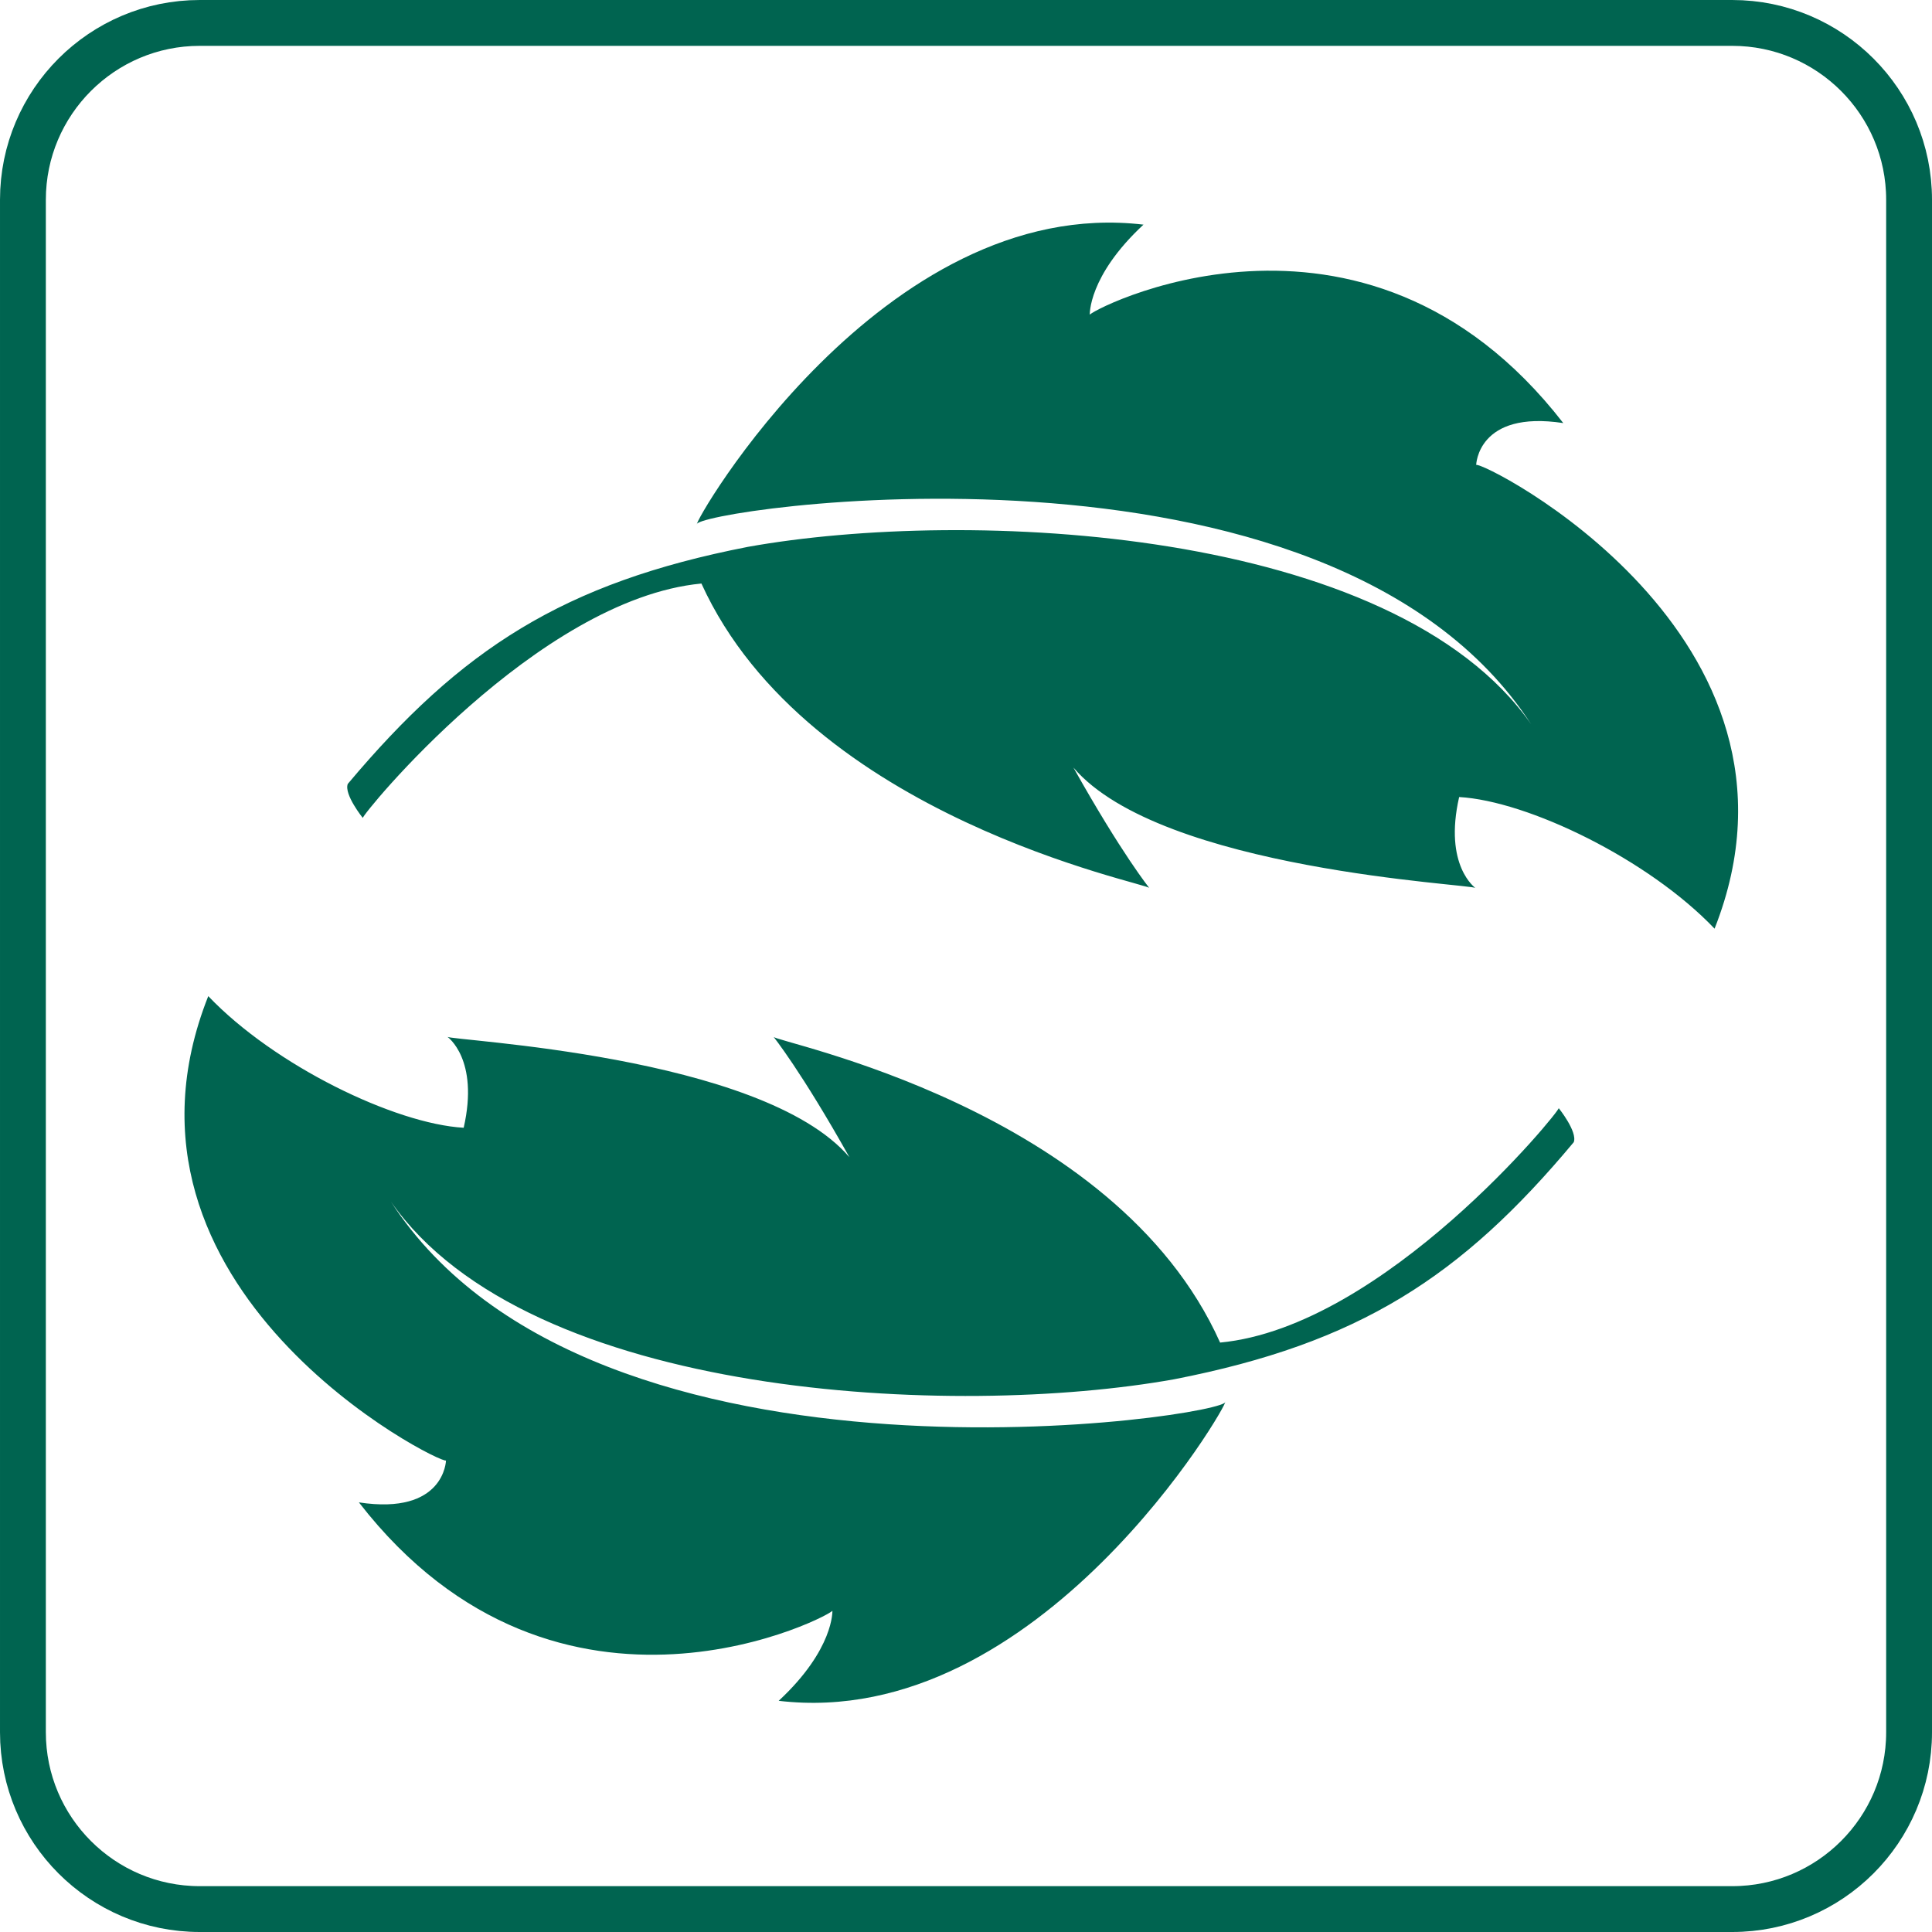 <?xml version="1.0" encoding="utf-8"?>
<!-- Generator: Adobe Illustrator 26.5.0, SVG Export Plug-In . SVG Version: 6.00 Build 0)  -->
<svg version="1.1" id="Layer_1" xmlns="http://www.w3.org/2000/svg" xmlns:xlink="http://www.w3.org/1999/xlink" x="0px" y="0px"
	 viewBox="0 0 295 295" style="enable-background:new 0 0 295 295;" xml:space="preserve">
<style type="text/css">
	.st0{fill:none;stroke:#006450;stroke-width:7;stroke-miterlimit:10;}
	.st1{fill:#006450;}
</style>
<path class="st0" d="M264.5,291.5h-234c-14.9,0-27-12.1-27-27v-234c0-14.9,12.1-27,27-27h234c14.9,0,27,12.1,27,27v234
	C291.5,279.4,279.4,291.5,264.5,291.5z"/>
<g>
	<path class="st1" d="M175.5,135.6c0,0-4.2-5.2-11.6-18.4c13.4,15.7,61.2,17.8,61.4,18.4c0,0-4.9-3.4-2.5-13.9
		c10.5,0.6,28.9,9.5,39,20.1C279.5,97,226.1,70.2,225.4,71c0,0,0.2-8.4,13.3-6.4c-30.7-39.6-73.3-16.7-72.3-16.5
		c0,0-0.3-5.9,8.2-13.8c-39.9-4.7-69,45.9-68.2,45.8c-1.5-2.1,96.4-17.3,127.4,30.5c-21.1-30.2-86.2-33.1-119.6-27.1
		C86,89,70.4,99.1,53.1,119.7c-0.6,1.6,2.3,5.2,2.3,5.2c-0.3-0.3,26.6-33.4,51.7-35.8C123.4,124.9,175.5,134.9,175.5,135.6z"/>
	<path class="st1" d="M118.1,158.3c0,0,4.2,5.2,11.6,18.4c-13.4-15.7-61.2-17.8-61.4-18.4c0,0,4.9,3.4,2.5,13.9
		c-10.5-0.6-28.9-9.5-39-20.1c-17.8,44.9,35.6,71.6,36.3,70.9c0,0-0.2,8.4-13.3,6.4c30.7,39.6,73.3,16.7,72.3,16.5
		c0,0,0.3,5.9-8.2,13.8c39.9,4.7,69-45.9,68.2-45.7c1.5,2.1-96.4,17.3-127.4-30.5c21.1,30.2,86.2,33.1,119.6,27.1
		c28.2-5.5,43.8-15.6,61-36.2c0.6-1.6-2.3-5.2-2.3-5.2c0.3,0.3-26.6,33.4-51.7,35.8C170.2,169,118.1,159.1,118.1,158.3z"/>
</g>
</svg>
